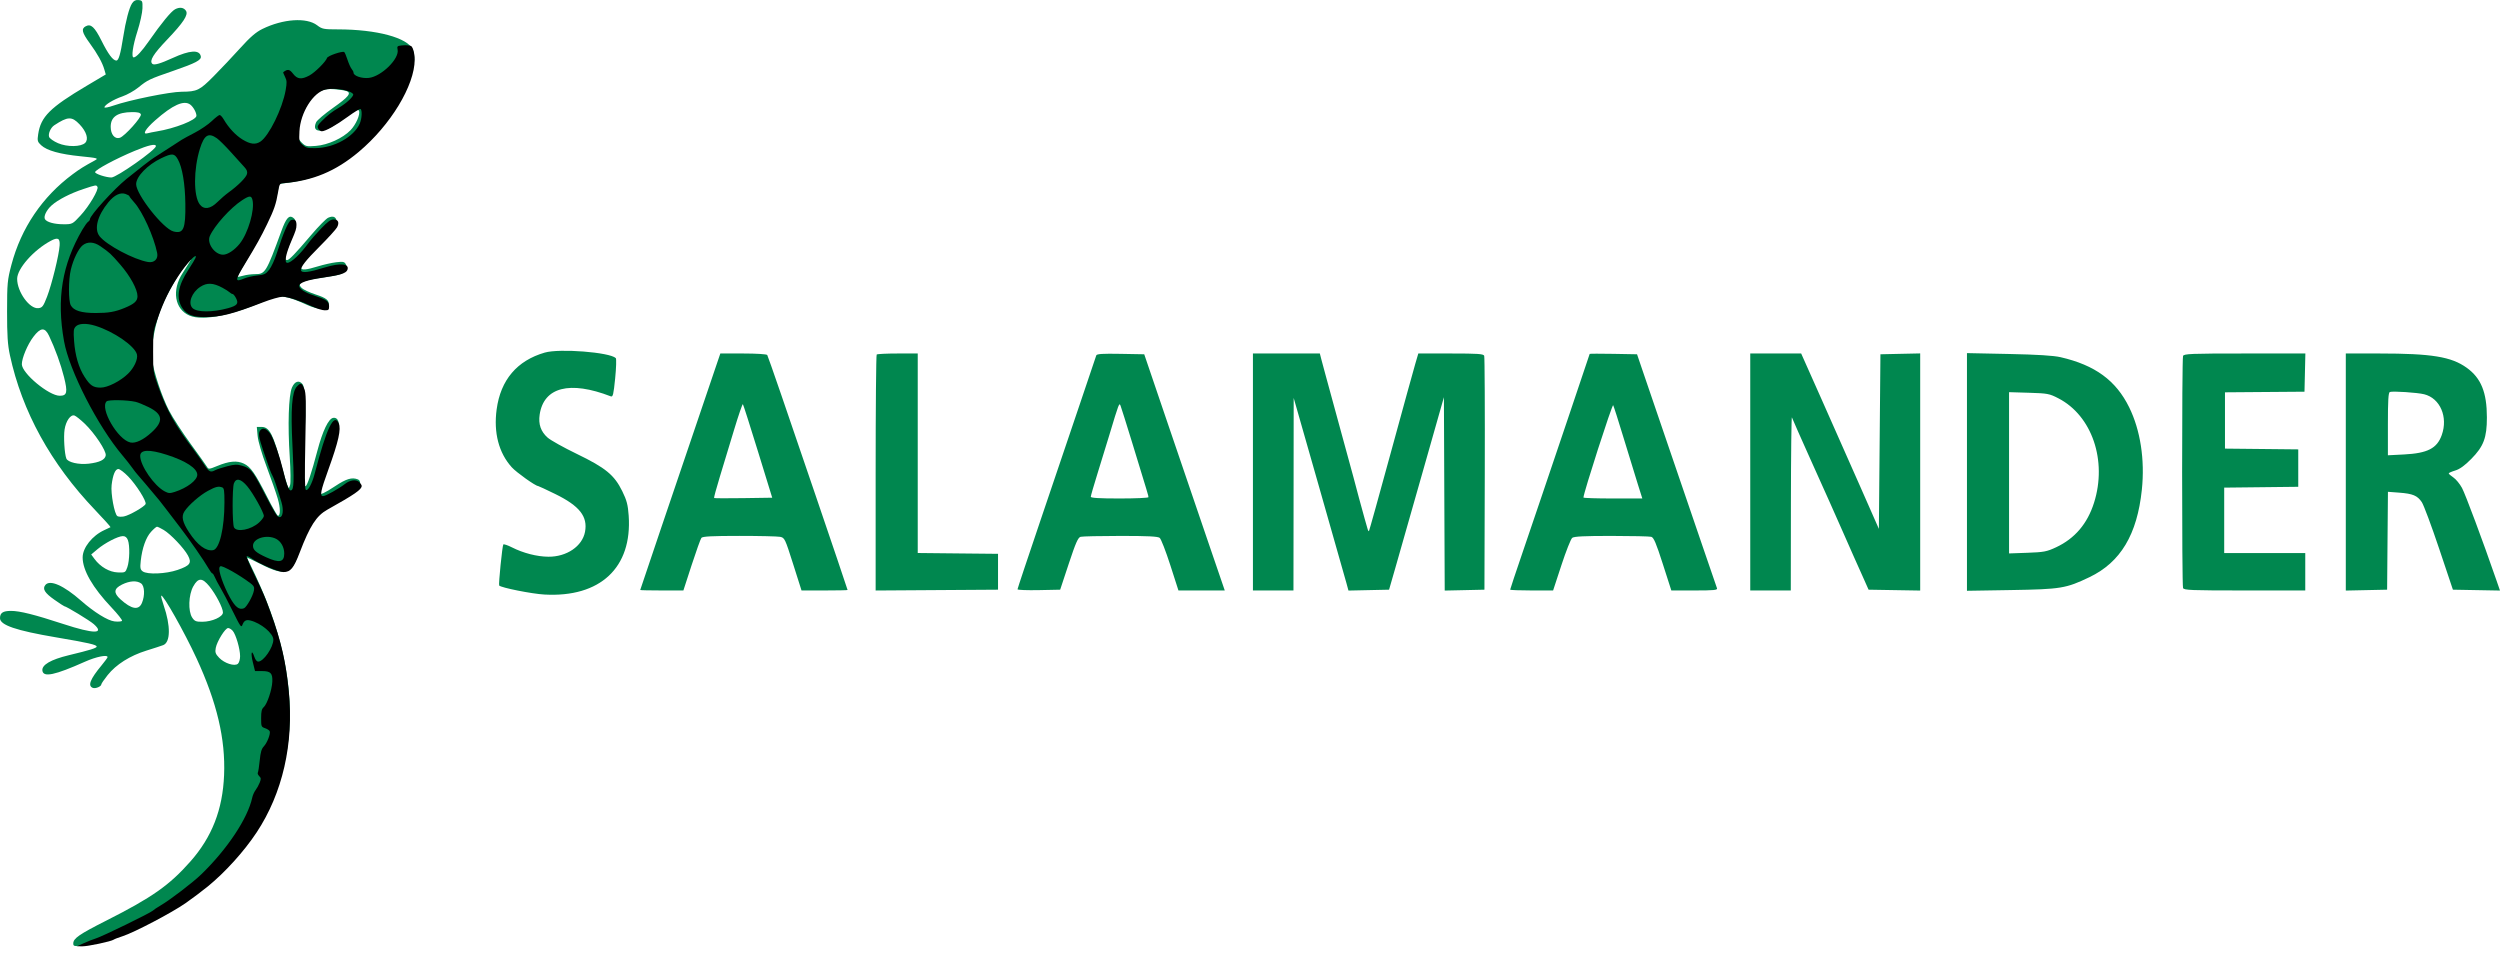 <svg width="209" height="80" viewBox="0 0 209 80" fill="none" xmlns="http://www.w3.org/2000/svg">
<path fill-rule="evenodd" clip-rule="evenodd" d="M11.04 0.282C10.796 0.655 10.509 1.747 10.297 3.108C10.078 4.516 9.919 5.063 9.728 5.063C9.447 5.063 9.047 4.529 8.487 3.406C7.911 2.253 7.598 1.965 7.168 2.195C6.776 2.405 6.848 2.713 7.498 3.606C8.163 4.52 8.556 5.229 8.726 5.822L8.842 6.225L7.256 7.167C4.176 8.994 3.411 9.757 3.192 11.217C3.109 11.767 3.134 11.858 3.44 12.141C3.923 12.589 5 12.89 6.755 13.067C8.154 13.209 8.25 13.235 7.95 13.399C7.002 13.917 6.698 14.106 6.082 14.562C3.538 16.448 1.768 19.062 0.955 22.137C0.619 23.407 0.593 23.687 0.591 26.047C0.589 28.034 0.641 28.83 0.829 29.696C1.85 34.409 4.242 38.755 7.956 42.644C8.689 43.412 9.266 44.055 9.239 44.073C9.211 44.091 8.982 44.199 8.729 44.314C7.717 44.772 6.907 45.791 6.909 46.602C6.911 47.676 7.742 49.119 9.321 50.785C9.843 51.337 10.239 51.838 10.201 51.9C10.163 51.962 9.879 51.985 9.57 51.95C9.01 51.887 7.874 51.183 6.777 50.219C5.328 48.945 4.18 48.438 3.796 48.9C3.526 49.226 3.734 49.568 4.553 50.142C4.975 50.438 5.345 50.68 5.375 50.68C5.53 50.68 7.512 51.883 7.843 52.179C8.776 53.01 7.861 53.006 5.295 52.167C2.876 51.376 1.656 51.071 0.918 51.071C0.248 51.071 0 51.235 0 51.68C0 52.258 1.332 52.713 4.692 53.283C7.37 53.737 8.081 53.898 8.081 54.053C8.081 54.178 7.552 54.342 5.753 54.776C4.241 55.141 3.476 55.588 3.544 56.068C3.627 56.647 4.569 56.449 7.103 55.319C8.036 54.902 8.993 54.708 8.993 54.935C8.993 54.981 8.773 55.285 8.504 55.609C7.53 56.785 7.315 57.336 7.764 57.508C7.985 57.593 8.472 57.387 8.472 57.209C8.472 57.149 8.709 56.802 8.999 56.438C9.705 55.551 10.868 54.816 12.235 54.392C12.853 54.2 13.488 53.993 13.645 53.932C14.257 53.693 14.274 52.325 13.686 50.616C13.542 50.197 13.448 49.83 13.478 49.8C13.622 49.657 15.424 52.853 16.435 55.046C18.139 58.74 18.857 61.786 18.734 64.793C18.616 67.687 17.724 69.974 15.912 72.026C14.162 74.008 12.71 75.029 8.908 76.951C6.622 78.106 6.126 78.449 6.126 78.874C6.126 79.112 6.191 79.125 7.037 79.054C9.485 78.849 14.381 76.486 17.158 74.17C24.836 67.765 26.306 58.645 21.359 48.115C20.994 47.339 20.675 46.669 20.649 46.626C20.623 46.583 21.16 46.832 21.843 47.18C23.807 48.18 24.363 48.014 24.97 46.248C25.403 44.985 25.988 43.797 26.452 43.234C26.656 42.987 27.355 42.497 28.017 42.139C28.675 41.783 29.414 41.326 29.66 41.123C30.139 40.729 30.259 40.209 29.901 40.071C29.415 39.885 28.95 40.026 28.022 40.641C27.133 41.229 26.719 41.415 26.719 41.225C26.719 41.186 27.041 40.204 27.434 39.042C27.828 37.88 28.207 36.621 28.278 36.245C28.441 35.373 28.281 34.873 27.859 34.933C27.466 34.989 26.97 36.021 26.526 37.709C26.038 39.561 25.674 40.644 25.538 40.644C25.285 40.644 25.258 39.868 25.418 37.261C25.596 34.368 25.545 32.42 25.283 32.105C24.994 31.756 24.635 31.877 24.408 32.4C24.126 33.053 24.046 35.544 24.223 38.207C24.298 39.34 24.31 40.395 24.25 40.553L24.142 40.84L24.006 40.514C23.931 40.334 23.716 39.601 23.527 38.885C22.852 36.32 22.525 35.691 21.869 35.691H21.469L21.537 36.443C21.578 36.889 21.884 37.938 22.289 39.017C22.666 40.02 23.084 41.221 23.22 41.687C23.449 42.474 23.453 43.123 23.23 43.119C23.177 43.118 22.784 42.429 22.356 41.587C21.318 39.547 20.956 39.028 20.384 38.757C19.808 38.483 19.149 38.544 18.135 38.966C17.508 39.227 17.424 39.236 17.32 39.05C17.256 38.935 16.636 38.063 15.942 37.112C15.248 36.161 14.433 34.906 14.131 34.324C13.538 33.181 12.838 31.072 12.702 30.022C12.584 29.099 12.971 26.997 13.504 25.677C13.989 24.474 15.026 22.701 15.656 21.998C16.043 21.566 16.049 21.564 15.827 21.941C15.7 22.156 15.45 22.554 15.272 22.825C14.336 24.25 14.599 25.864 15.853 26.388C16.998 26.867 19.577 26.328 22.488 25.001C23.337 24.614 24.006 24.721 25.741 25.52C26.099 25.685 26.627 25.827 26.914 25.835C27.365 25.849 27.441 25.81 27.478 25.551C27.541 25.107 27.317 24.92 26.35 24.605C25.872 24.449 25.365 24.212 25.224 24.077C24.808 23.68 25.173 23.476 26.712 23.245C28.506 22.976 28.647 22.935 28.866 22.623C29.005 22.425 29.017 22.291 28.915 22.1C28.796 21.877 28.688 21.854 28.106 21.924C27.737 21.969 27.054 22.122 26.588 22.265C24.694 22.847 24.706 22.539 26.653 20.567C27.934 19.27 28.152 18.989 28.152 18.634C28.152 18.151 27.892 17.995 27.435 18.203C27.264 18.281 26.637 18.916 26.042 19.615C24.652 21.247 24.172 21.745 23.995 21.745C23.749 21.745 23.834 21.317 24.315 20.126C24.8 18.922 24.844 18.409 24.481 18.182C24.149 17.974 23.911 18.254 23.525 19.311C22.254 22.79 22.175 22.919 21.319 22.919C21.026 22.919 20.586 22.976 20.34 23.047C20.094 23.117 19.876 23.158 19.856 23.137C19.835 23.116 20.2 22.458 20.667 21.673C21.963 19.495 22.89 17.505 23.136 16.375L23.353 15.372L23.961 15.296C26.702 14.955 28.956 13.765 31.168 11.49C33.511 9.08 35.104 5.573 34.505 4.142C34.093 3.157 31.491 2.456 28.245 2.456C27.06 2.456 26.927 2.43 26.512 2.113C25.63 1.44 23.669 1.572 21.937 2.42C21.396 2.685 20.916 3.099 20.087 4.018C19.471 4.7 18.468 5.762 17.858 6.377C16.684 7.561 16.476 7.661 15.184 7.67C14.187 7.676 10.838 8.357 9.482 8.828C9.07 8.972 8.732 9.037 8.732 8.975C8.732 8.775 9.479 8.319 10.228 8.062C10.626 7.925 11.229 7.587 11.569 7.31C12.347 6.678 12.478 6.615 14.517 5.911C16.37 5.271 16.849 5.018 16.788 4.71C16.676 4.138 15.874 4.188 14.418 4.856C13.397 5.324 12.871 5.474 12.732 5.335C12.474 5.077 12.812 4.528 13.977 3.307C15.332 1.887 15.758 1.238 15.55 0.908C15.369 0.621 15.02 0.571 14.636 0.776C14.299 0.956 13.501 1.927 12.451 3.433C11.844 4.304 11.388 4.793 11.176 4.799C10.961 4.806 11.1 3.824 11.486 2.62C11.711 1.921 11.901 1.055 11.91 0.696C11.925 0.087 11.904 0.042 11.587 0.005C11.345 -0.023 11.188 0.057 11.04 0.282ZM28.975 7.613C29.403 7.777 29.138 8.108 27.848 9.016C27.144 9.513 26.506 10.054 26.43 10.219C25.998 11.169 27.047 11.153 28.358 10.191C29.729 9.185 29.936 9.07 30.013 9.269C30.128 9.568 29.753 10.422 29.302 10.886C28.655 11.555 27.416 12.117 26.411 12.197C25.624 12.261 25.544 12.242 25.214 11.911C24.891 11.589 24.866 11.494 24.933 10.851C25.015 10.056 25.502 8.895 26.012 8.277C26.587 7.582 27.064 7.381 27.958 7.457C28.389 7.493 28.847 7.564 28.975 7.613ZM15.912 8.749C16.167 8.945 16.422 9.409 16.422 9.678C16.422 10.032 14.628 10.739 13.099 10.987C12.812 11.034 12.475 11.102 12.349 11.139C11.864 11.281 12.148 10.79 12.972 10.062C14.44 8.766 15.385 8.344 15.912 8.749ZM11.777 9.559C11.864 9.786 10.424 11.391 10.017 11.52C9.598 11.653 9.254 11.239 9.254 10.602C9.254 9.77 9.807 9.387 11.032 9.372C11.513 9.366 11.723 9.419 11.777 9.559ZM6.655 10.399C7.233 11.006 7.425 11.639 7.123 11.941C6.777 12.287 5.622 12.302 4.851 11.97C4.482 11.811 4.145 11.573 4.103 11.44C4.016 11.166 4.24 10.666 4.538 10.472C5.672 9.728 6.005 9.716 6.655 10.399ZM13.034 12.219C13.034 12.527 9.75 14.838 9.313 14.838C8.867 14.838 7.95 14.537 7.95 14.391C7.95 14.199 9.679 13.269 11.26 12.612C12.435 12.123 13.034 11.99 13.034 12.219ZM8.146 15.62C8.279 15.836 7.456 17.232 6.733 18.014C6.064 18.739 6.048 18.748 5.317 18.748C4.551 18.748 3.915 18.576 3.761 18.327C3.623 18.103 3.885 17.555 4.315 17.172C4.847 16.696 5.878 16.166 6.973 15.803C8.039 15.45 8.041 15.45 8.146 15.62ZM4.986 20.512C4.939 21.298 4.329 23.783 3.932 24.808C3.62 25.614 3.535 25.726 3.207 25.763C2.477 25.848 1.434 24.405 1.434 23.312C1.434 22.461 2.805 20.908 4.236 20.138C4.836 19.815 5.023 19.908 4.986 20.512ZM4.097 28.068C4.61 29.148 5.085 30.458 5.352 31.526C5.672 32.804 5.607 33.085 4.995 33.085C4.085 33.085 1.83 31.21 1.826 30.45C1.824 29.943 2.299 28.809 2.78 28.171C3.388 27.365 3.75 27.337 4.097 28.068ZM7.08 35.416C7.914 36.215 8.893 37.69 8.839 38.068C8.787 38.434 8.332 38.657 7.419 38.764C6.584 38.862 5.667 38.65 5.545 38.331C5.392 37.932 5.306 36.524 5.398 35.913C5.506 35.196 5.908 34.627 6.228 34.738C6.351 34.781 6.734 35.086 7.08 35.416ZM10.714 39.829C11.392 40.526 12.261 41.9 12.171 42.135C12.086 42.357 10.821 43.084 10.362 43.174C10.146 43.216 9.899 43.204 9.812 43.147C9.568 42.99 9.248 41.255 9.332 40.548C9.433 39.692 9.636 39.21 9.894 39.21C10.013 39.21 10.382 39.489 10.714 39.829ZM13.685 44.304C14.263 44.648 15.381 45.824 15.71 46.436C16.05 47.066 15.895 47.284 14.848 47.645C13.871 47.982 12.313 48.047 11.93 47.767C11.729 47.619 11.702 47.477 11.767 46.887C11.885 45.816 12.201 44.925 12.631 44.456C12.844 44.223 13.066 44.033 13.124 44.033C13.182 44.033 13.434 44.156 13.685 44.304ZM10.691 45.149C10.864 45.604 10.838 46.864 10.645 47.421C10.491 47.864 10.468 47.877 9.849 47.855C9.146 47.829 8.388 47.391 7.897 46.725L7.625 46.355L8.145 45.917C8.772 45.388 9.86 44.826 10.267 44.819C10.468 44.816 10.604 44.923 10.691 45.149ZM17.506 49.018C18.045 49.682 18.638 50.827 18.638 51.203C18.638 51.567 17.729 51.976 16.914 51.98C16.386 51.983 16.265 51.932 16.067 51.63C15.713 51.089 15.761 49.726 16.16 49.016C16.572 48.283 16.91 48.284 17.506 49.018ZM11.797 48.775C12.092 48.991 12.127 49.777 11.868 50.4C11.601 51.044 10.999 50.944 10.068 50.1C9.474 49.561 9.511 49.209 10.199 48.869C10.839 48.552 11.444 48.517 11.797 48.775ZM19.452 52.733C19.717 53.03 20.072 54.246 20.072 54.858C20.072 55.123 19.988 55.409 19.886 55.494C19.608 55.725 18.765 55.454 18.322 54.992C18.014 54.67 17.967 54.535 18.037 54.165C18.14 53.615 18.831 52.504 19.071 52.504C19.169 52.504 19.34 52.607 19.452 52.733Z" fill="#00874F"/>
<path fill-rule="evenodd" clip-rule="evenodd" d="M33.553 3.801C33.212 3.842 33.182 3.875 33.24 4.151C33.398 4.908 31.893 6.388 30.839 6.513C30.254 6.582 29.556 6.345 29.556 6.077C29.556 6.005 29.486 5.866 29.4 5.768C29.315 5.669 29.157 5.322 29.051 4.995C28.944 4.668 28.821 4.378 28.777 4.351C28.613 4.25 27.4 4.665 27.342 4.842C27.239 5.158 26.327 6.064 25.862 6.312C25.2 6.667 24.854 6.628 24.495 6.158C24.204 5.778 24.037 5.753 23.677 6.039C23.661 6.052 23.73 6.226 23.83 6.426C23.985 6.736 23.992 6.899 23.881 7.538C23.612 9.078 22.485 11.371 21.764 11.842C21.352 12.112 20.917 12.059 20.267 11.66C19.697 11.31 19.109 10.679 18.703 9.982C18.585 9.78 18.432 9.614 18.363 9.614C18.294 9.614 17.997 9.843 17.704 10.124C17.411 10.404 16.776 10.838 16.292 11.088C15.809 11.338 15.315 11.606 15.194 11.684C15.073 11.761 14.541 12.106 14.012 12.449C13.483 12.792 12.968 13.123 12.868 13.186C12.598 13.355 11.62 14.11 10.578 14.956C9.515 15.818 7.518 18.018 7.518 18.327C7.518 18.393 7.452 18.488 7.371 18.537C7.289 18.587 7.074 18.883 6.891 19.195C5.191 22.101 4.716 24.978 5.353 28.521C5.796 30.989 8.164 35.617 10.24 38.074C10.53 38.417 10.892 38.875 11.044 39.093C11.196 39.31 11.398 39.571 11.493 39.671C11.634 39.822 12.467 40.807 13.312 41.821C13.405 41.934 13.649 42.246 13.853 42.516C14.057 42.785 14.597 43.491 15.052 44.083C15.879 45.16 17.066 46.875 17.466 47.57C17.582 47.773 17.712 47.938 17.755 47.938C17.798 47.938 17.89 48.079 17.959 48.25C18.028 48.422 18.237 48.817 18.425 49.129C18.612 49.441 19.08 50.332 19.463 51.11C20.091 52.383 20.171 52.496 20.263 52.247C20.397 51.887 20.571 51.787 20.922 51.871C21.806 52.082 22.847 52.945 22.852 53.47C22.857 54.11 22.035 55.309 21.591 55.309C21.467 55.309 21.346 55.161 21.263 54.911C21.04 54.234 20.943 54.581 21.137 55.362L21.32 56.102L21.903 56.102C22.625 56.102 22.797 56.279 22.766 56.989C22.736 57.666 22.337 58.855 22.054 59.111C21.877 59.271 21.831 59.462 21.831 60.038C21.831 60.737 21.843 60.767 22.163 60.878C22.346 60.942 22.519 61.056 22.548 61.133C22.63 61.346 22.336 62.101 22.055 62.399C21.862 62.604 21.783 62.876 21.712 63.577C21.662 64.079 21.591 64.537 21.554 64.595C21.518 64.653 21.571 64.784 21.672 64.885C21.83 65.042 21.835 65.118 21.709 65.432C21.629 65.633 21.474 65.914 21.364 66.057C21.255 66.2 21.13 66.481 21.087 66.681C20.714 68.411 19.012 70.975 16.833 73.09C16.133 73.77 14.205 75.244 13.425 75.697C13.144 75.86 12.849 76.057 12.77 76.134C12.57 76.327 8.589 78.27 8.037 78.444C7.79 78.521 7.33 78.702 7.014 78.846L6.439 79.107L6.879 79.113C7.34 79.12 9.31 78.701 9.506 78.554C9.569 78.507 9.901 78.379 10.245 78.269C11.216 77.959 14.392 76.29 15.527 75.495C16.089 75.101 16.92 74.476 17.373 74.106C18.824 72.924 20.405 71.175 21.451 69.595C23.623 66.313 24.572 62.167 24.144 57.818C23.898 55.311 23.516 53.655 22.612 51.17C22.135 49.859 22.087 49.749 21.148 47.789C20.825 47.114 20.587 46.535 20.621 46.501C20.655 46.467 20.826 46.541 21.001 46.665C21.652 47.125 23.277 47.825 23.695 47.825C24.289 47.825 24.552 47.508 25.06 46.18C25.904 43.972 26.454 43.119 27.357 42.614C29.662 41.324 30.238 40.926 30.238 40.621C30.238 40.549 30.139 40.401 30.018 40.292C29.76 40.059 29.262 40.126 28.849 40.451C28.336 40.853 27.224 41.475 27.016 41.475C26.718 41.476 26.799 41.062 27.449 39.264C28.301 36.91 28.534 35.863 28.316 35.384C27.913 34.502 27.301 35.785 26.315 39.572C26.089 40.439 25.749 41.069 25.567 40.957C25.48 40.904 25.468 39.716 25.526 36.898C25.598 33.406 25.587 32.862 25.43 32.49C25.222 31.996 25.137 31.972 24.817 32.319C24.404 32.767 24.296 34.198 24.448 37.217C24.601 40.273 24.579 40.948 24.322 40.997C24.145 41.031 23.951 40.528 23.654 39.264C23.416 38.257 22.895 36.745 22.649 36.351C22.329 35.837 21.969 35.692 21.752 35.989C21.576 36.229 21.619 36.509 22.009 37.677C22.496 39.13 22.628 39.489 22.784 39.775C22.922 40.029 23.109 40.582 23.531 41.987C23.723 42.625 23.651 43.233 23.385 43.233C23.166 43.233 23.033 43.019 21.901 40.852C21.125 39.367 20.925 39.135 20.251 38.939C19.808 38.81 19.636 38.815 18.993 38.98C18.584 39.086 18.138 39.231 18.003 39.303C17.595 39.521 17.471 39.46 17.068 38.839C16.855 38.512 16.468 37.963 16.209 37.62C14.641 35.55 13.929 34.283 13.243 32.348C12.804 31.111 12.801 31.087 12.801 29.4C12.801 27.711 12.804 27.69 13.244 26.452C13.703 25.163 14.182 24.185 14.885 23.107C15.61 21.995 16.562 20.993 16.337 21.578C16.301 21.672 16.044 22.097 15.766 22.522C14.853 23.918 14.697 24.95 15.272 25.79C15.63 26.313 16.131 26.509 17.114 26.509C18.451 26.509 19.422 26.263 21.974 25.279C22.647 25.02 23.388 24.808 23.622 24.808C24.075 24.808 25.125 25.153 26.163 25.643C26.511 25.807 26.956 25.942 27.153 25.942C27.475 25.942 27.511 25.907 27.511 25.604C27.511 25.195 27.295 25.043 26.22 24.693C25.479 24.453 25.012 24.148 25.012 23.903C25.012 23.637 25.675 23.405 26.977 23.215C28.439 23.002 28.933 22.847 29.041 22.567C29.244 22.037 28.459 21.954 27.131 22.366C24.63 23.142 24.539 22.792 26.682 20.647C27.419 19.909 28.093 19.169 28.18 19.003C28.389 18.6 28.275 18.345 27.886 18.345C27.647 18.345 27.399 18.526 26.846 19.103C26.446 19.52 25.976 20.058 25.801 20.299C25.113 21.247 24.341 21.973 24.021 21.973C23.746 21.973 23.881 21.25 24.367 20.128C24.726 19.299 24.785 19.113 24.785 18.8C24.785 18.424 24.649 18.301 24.343 18.398C24.115 18.47 23.677 19.48 23.139 21.175C22.972 21.703 22.688 22.32 22.507 22.547C22.216 22.915 22.106 22.968 21.518 23.029C21.155 23.067 20.669 23.177 20.439 23.273C19.608 23.619 19.616 23.479 20.507 22.012C21.456 20.451 21.806 19.822 22.329 18.741C22.919 17.523 23.08 17.053 23.243 16.077C23.36 15.37 23.379 15.339 23.706 15.313C26.137 15.12 28.057 14.321 29.988 12.7C32.654 10.461 34.668 7.14 34.668 4.982C34.668 4.421 34.489 3.831 34.318 3.831C34.271 3.831 34.164 3.814 34.081 3.793C33.998 3.773 33.76 3.776 33.553 3.801ZM29.093 7.617C29.307 7.686 29.502 7.803 29.526 7.877C29.584 8.053 28.977 8.625 28.335 9.001C27.742 9.348 27.376 9.635 26.86 10.16C26.556 10.469 26.511 10.576 26.607 10.756C26.671 10.876 26.804 10.975 26.902 10.975C27.206 10.975 28.099 10.474 29.092 9.748C29.615 9.366 30.086 9.08 30.14 9.113C30.291 9.207 30.255 9.921 30.078 10.326C29.59 11.447 27.924 12.368 26.356 12.384C25.699 12.391 25.558 12.354 25.295 12.108C25.009 11.841 24.994 11.776 25.034 10.975C25.112 9.413 26.184 7.707 27.228 7.484C27.741 7.374 28.517 7.429 29.093 7.617ZM18.133 11.559C18.324 11.693 18.858 12.224 19.32 12.739C19.781 13.254 20.285 13.81 20.438 13.976C20.638 14.191 20.698 14.352 20.649 14.547C20.575 14.84 19.91 15.509 19.131 16.071C18.864 16.264 18.435 16.633 18.177 16.89C17.591 17.475 17.048 17.549 16.701 17.091C16.169 16.391 16.176 14.15 16.715 12.425C17.074 11.278 17.425 11.063 18.133 11.559ZM14.871 13.327C15.24 13.984 15.474 15.368 15.495 17.021C15.524 19.148 15.342 19.57 14.495 19.347C13.635 19.121 11.381 16.26 11.381 15.396C11.381 14.759 12.335 13.774 13.482 13.227C14.391 12.794 14.58 12.807 14.871 13.327ZM10.815 16.4C10.817 16.441 11 16.676 11.223 16.923C11.913 17.688 12.856 19.766 13.139 21.144C13.243 21.65 12.898 21.994 12.377 21.904C11.184 21.699 8.906 20.488 8.324 19.75C7.852 19.151 8.141 18.029 9.055 16.916C9.555 16.307 10.054 16.062 10.488 16.213C10.667 16.275 10.814 16.359 10.815 16.4ZM21.106 16.711C21.314 17.538 20.741 19.502 20.037 20.376C19.602 20.914 19.03 21.293 18.649 21.293C17.953 21.293 17.276 20.343 17.54 19.738C17.921 18.869 19.272 17.367 20.235 16.744C20.857 16.341 21.012 16.335 21.106 16.711ZM8.391 20.584C9.165 21.118 9.267 21.212 10.052 22.116C10.89 23.082 11.494 24.19 11.494 24.763C11.494 25.17 11.233 25.407 10.415 25.744C9.621 26.072 9.079 26.167 8.003 26.168C6.796 26.168 6.156 25.97 5.916 25.521C5.714 25.144 5.717 23.396 5.922 22.54C6.127 21.677 6.567 20.776 6.916 20.502C7.323 20.182 7.851 20.212 8.391 20.584ZM18.594 24.055C18.844 24.188 19.116 24.361 19.198 24.439C19.281 24.517 19.395 24.581 19.451 24.581C19.508 24.581 19.635 24.738 19.734 24.929C19.969 25.382 19.833 25.551 19.062 25.765C17.774 26.122 16.458 26.118 16.095 25.755C15.691 25.352 16.024 24.448 16.749 23.977C17.306 23.616 17.813 23.637 18.594 24.055ZM7.973 27.236C9.501 27.707 11.271 28.925 11.447 29.625C11.547 30.022 11.213 30.749 10.702 31.244C10.06 31.866 8.998 32.405 8.413 32.405C7.794 32.405 7.536 32.232 7.069 31.505C6.582 30.749 6.283 29.726 6.194 28.52C6.131 27.658 6.148 27.498 6.326 27.302C6.573 27.029 7.22 27.003 7.973 27.236ZM11.332 33.593C11.524 33.636 12.01 33.833 12.411 34.03C13.617 34.623 13.694 35.208 12.686 36.135C11.996 36.77 11.335 37.086 10.899 36.991C9.842 36.759 8.327 34.141 8.91 33.554C9.057 33.406 10.613 33.431 11.332 33.593ZM13.937 38.018C15.538 38.531 16.492 39.156 16.492 39.69C16.492 40.148 15.645 40.792 14.608 41.124C14.204 41.254 14.095 41.249 13.781 41.086C12.899 40.631 11.721 38.931 11.721 38.113C11.721 37.582 12.475 37.55 13.937 38.018ZM20.675 40.657C21.162 41.238 22.059 42.845 22.059 43.138C22.059 43.236 21.878 43.481 21.657 43.683C20.993 44.29 19.795 44.523 19.564 44.091C19.414 43.812 19.409 40.794 19.557 40.406C19.737 39.932 20.143 40.023 20.675 40.657ZM18.585 40.751C18.733 40.807 18.764 41.027 18.764 41.99C18.764 44.149 18.352 45.894 17.818 45.993C17.22 46.103 16.501 45.569 15.802 44.495C15.248 43.645 15.145 43.172 15.421 42.751C15.767 42.223 16.703 41.404 17.381 41.037C18.037 40.682 18.264 40.628 18.585 40.751ZM23.085 45.049C23.487 45.257 23.763 45.751 23.763 46.266C23.763 47.007 23.356 47.093 22.249 46.587C21.403 46.2 21.15 45.978 21.15 45.624C21.15 44.999 22.317 44.653 23.085 45.049ZM20.526 48.462C21.25 48.967 21.285 49.012 21.227 49.367C21.155 49.806 20.617 50.767 20.395 50.852C19.992 51.006 19.674 50.761 19.222 49.95C18.692 48.997 18.242 47.711 18.347 47.44C18.41 47.274 18.497 47.292 19.092 47.591C19.462 47.778 20.107 48.17 20.526 48.462Z" fill="black"/>
<path fill-rule="evenodd" clip-rule="evenodd" d="M45.548 29.475C43.222 30.146 41.851 31.764 41.519 34.227C41.257 36.178 41.697 37.862 42.786 39.067C43.177 39.499 44.766 40.631 44.983 40.631C45.021 40.631 45.668 40.932 46.421 41.301C48.452 42.296 49.148 43.18 48.908 44.461C48.681 45.667 47.373 46.556 45.844 46.542C44.882 46.533 43.748 46.242 42.796 45.759C42.445 45.581 42.122 45.472 42.078 45.516C41.993 45.6 41.664 48.875 41.732 48.95C41.897 49.134 44.453 49.643 45.508 49.703C50.178 49.967 52.863 47.455 52.558 43.107C52.494 42.201 52.397 41.829 52.022 41.065C51.358 39.709 50.625 39.108 48.221 37.946C47.133 37.42 46.037 36.809 45.785 36.588C45.213 36.086 44.996 35.46 45.116 34.66C45.46 32.364 47.628 31.807 51.06 33.134C51.24 33.204 51.291 32.994 51.428 31.628C51.516 30.755 51.539 29.994 51.48 29.937C50.97 29.446 46.781 29.12 45.548 29.475ZM59.854 30.628C59.652 31.219 58.941 33.316 58.274 35.287C57.607 37.258 56.265 41.214 55.292 44.077C54.319 46.941 53.523 49.301 53.523 49.323C53.523 49.345 54.335 49.363 55.327 49.363H57.131L57.819 47.245C58.198 46.081 58.567 45.054 58.638 44.965C58.736 44.843 59.531 44.801 61.799 44.801C63.466 44.801 65.005 44.837 65.219 44.879C65.596 44.955 65.63 45.026 66.308 47.16L67.007 49.363H68.932C69.991 49.363 70.858 49.345 70.858 49.323C70.858 49.301 70.47 48.143 69.996 46.749C69.523 45.355 68.707 42.954 68.183 41.413C65.834 34.499 64.212 29.791 64.141 29.677C64.099 29.607 63.218 29.552 62.142 29.552H60.22L59.854 30.628ZM73.291 29.639C73.243 29.687 73.204 34.145 73.204 39.546V49.366L78.319 49.332L83.435 49.298V47.799V46.3L80.079 46.266L76.723 46.231V37.892V29.552H75.05C74.13 29.552 73.338 29.591 73.291 29.639ZM91.648 29.712C91.616 29.803 91.007 31.608 90.295 33.723C89.582 35.838 88.114 40.176 87.031 43.364C85.95 46.552 85.064 49.208 85.064 49.265C85.064 49.323 85.866 49.354 86.847 49.334L88.63 49.298L89.35 47.123C89.927 45.381 90.124 44.934 90.337 44.877C90.484 44.837 91.985 44.804 93.674 44.803C95.936 44.802 96.799 44.844 96.95 44.965C97.063 45.054 97.462 46.081 97.837 47.245L98.518 49.363H100.454H102.39L100.885 44.965C100.057 42.545 98.542 38.102 97.519 35.092L95.658 29.618L93.682 29.582C92.17 29.554 91.692 29.585 91.648 29.712ZM104.745 39.458V49.363H106.439H108.133L108.143 41.315L108.152 33.267L110.273 40.696C111.439 44.782 112.47 48.405 112.562 48.748L112.731 49.371L114.429 49.334L116.126 49.298L116.67 47.408C116.969 46.369 118 42.748 118.962 39.362L120.711 33.206L120.744 41.288L120.778 49.371L122.439 49.335L124.099 49.298L124.127 39.618C124.142 34.294 124.121 29.851 124.08 29.745C124.018 29.584 123.565 29.552 121.289 29.552H118.571L118.313 30.432C118.17 30.916 117.254 34.244 116.275 37.829C115.297 41.413 114.474 44.368 114.446 44.397C114.418 44.425 114.372 44.366 114.344 44.266C114.316 44.166 114.2 43.762 114.087 43.368C113.974 42.974 113.756 42.182 113.604 41.608C113.452 41.035 113.249 40.272 113.154 39.914C113.058 39.556 112.618 37.943 112.175 36.33C111.732 34.717 111.284 33.075 111.179 32.68C111.074 32.286 110.906 31.67 110.806 31.312C110.706 30.953 110.56 30.411 110.481 30.106L110.339 29.552H107.542H104.745V39.458ZM132.897 29.587C132.897 29.609 132.083 32.03 131.088 34.966C130.094 37.903 129.073 40.921 128.82 41.673C128.567 42.426 127.885 44.433 127.305 46.132C126.724 47.832 126.25 49.254 126.25 49.293C126.25 49.332 127.058 49.363 128.045 49.363H129.84L130.535 47.245C130.917 46.081 131.323 45.054 131.437 44.965C131.589 44.844 132.452 44.802 134.714 44.803C136.403 44.804 137.902 44.837 138.045 44.877C138.252 44.933 138.451 45.399 139.014 47.156L139.723 49.363H141.667C143.272 49.363 143.6 49.332 143.543 49.183C143.505 49.083 142.966 47.514 142.346 45.696C141.725 43.878 140.426 40.074 139.457 37.242C138.489 34.411 137.508 31.537 137.277 30.856L136.857 29.618L134.877 29.582C133.788 29.562 132.897 29.564 132.897 29.587ZM146.321 39.458V49.363H148.016H149.71L149.72 42.032C149.726 38 149.764 34.789 149.804 34.896C149.87 35.071 150.652 36.84 151.274 38.22C152.587 41.13 153.502 43.18 154.099 44.541C154.491 45.437 154.892 46.346 154.99 46.561C155.088 46.776 155.403 47.48 155.691 48.125L156.213 49.298L158.37 49.334L160.528 49.37V39.457V29.545L158.866 29.581L157.204 29.618L157.139 36.916L157.074 44.215L155.495 40.631C154.626 38.659 153.164 35.361 152.247 33.3L150.578 29.552H148.45H146.321V39.458ZM164.438 39.455V49.39L168.12 49.329C172.295 49.261 172.716 49.191 174.678 48.252C177.279 47.007 178.666 44.691 179.059 40.937C179.32 38.439 178.938 35.959 177.998 34.049C176.891 31.802 175.147 30.527 172.267 29.862C171.672 29.725 170.348 29.642 167.924 29.592L164.438 29.52V39.455ZM182.503 29.759C182.4 30.028 182.4 48.888 182.503 49.157C182.573 49.34 183.149 49.363 187.651 49.363H192.72V47.799V46.235H189.332H185.943V43.501V40.766L189.038 40.731L192.134 40.696V39.132V37.568L189.071 37.536L186.008 37.504V35.151V32.798L189.332 32.772L192.655 32.746L192.692 31.149L192.729 29.552H187.655C183.15 29.552 182.573 29.576 182.503 29.759ZM196.109 39.462V49.371L197.836 49.334L199.563 49.298L199.597 45.206L199.632 41.115L200.575 41.186C201.715 41.273 202.086 41.428 202.46 41.975C202.617 42.204 203.268 43.946 203.905 45.845L205.063 49.298L207.031 49.334L208.999 49.37L208.693 48.487C207.548 45.178 206.105 41.31 205.822 40.789C205.637 40.45 205.312 40.055 205.099 39.913C204.886 39.77 204.712 39.619 204.712 39.576C204.711 39.534 204.957 39.425 205.257 39.335C205.631 39.224 206.053 38.919 206.594 38.37C207.633 37.318 207.905 36.596 207.904 34.896C207.903 32.804 207.416 31.605 206.217 30.745C204.93 29.82 203.291 29.552 198.916 29.552H196.109V39.462ZM202.66 32.96C203.996 33.294 204.671 34.858 204.131 36.371C203.734 37.486 202.943 37.892 200.976 37.993L199.628 38.062V35.447C199.628 33.475 199.668 32.817 199.791 32.771C200.03 32.682 202.09 32.817 202.66 32.96ZM172.084 33.301C174.893 34.752 176.175 38.511 175.061 42.031C174.506 43.785 173.453 45.021 171.892 45.752C171.11 46.118 170.872 46.163 169.49 46.213L167.957 46.267V39.526V32.785L169.619 32.835C171.183 32.883 171.328 32.91 172.084 33.301ZM63.364 37.732L64.557 41.608L62.149 41.644C60.825 41.663 59.721 41.659 59.697 41.634C59.672 41.609 59.891 40.802 60.184 39.839C60.477 38.877 61.014 37.107 61.377 35.906C61.74 34.705 62.068 33.752 62.105 33.789C62.142 33.826 62.708 35.601 63.364 37.732ZM94.642 36.981C95.982 41.35 96.012 41.45 96.012 41.565C96.012 41.625 94.927 41.673 93.601 41.673C91.917 41.673 91.19 41.63 91.19 41.529C91.19 41.449 91.449 40.554 91.765 39.541C92.082 38.528 92.526 37.083 92.752 36.33C93.545 33.693 93.567 33.637 93.68 33.921C93.736 34.063 94.169 35.44 94.642 36.981ZM135.747 36.656C136.182 38.089 136.709 39.805 136.918 40.468L137.298 41.673H134.837C133.483 41.673 132.376 41.638 132.376 41.594C132.376 41.229 134.787 33.743 134.862 33.877C134.914 33.971 135.313 35.222 135.747 36.656Z" fill="#00874F"/>
</svg>
